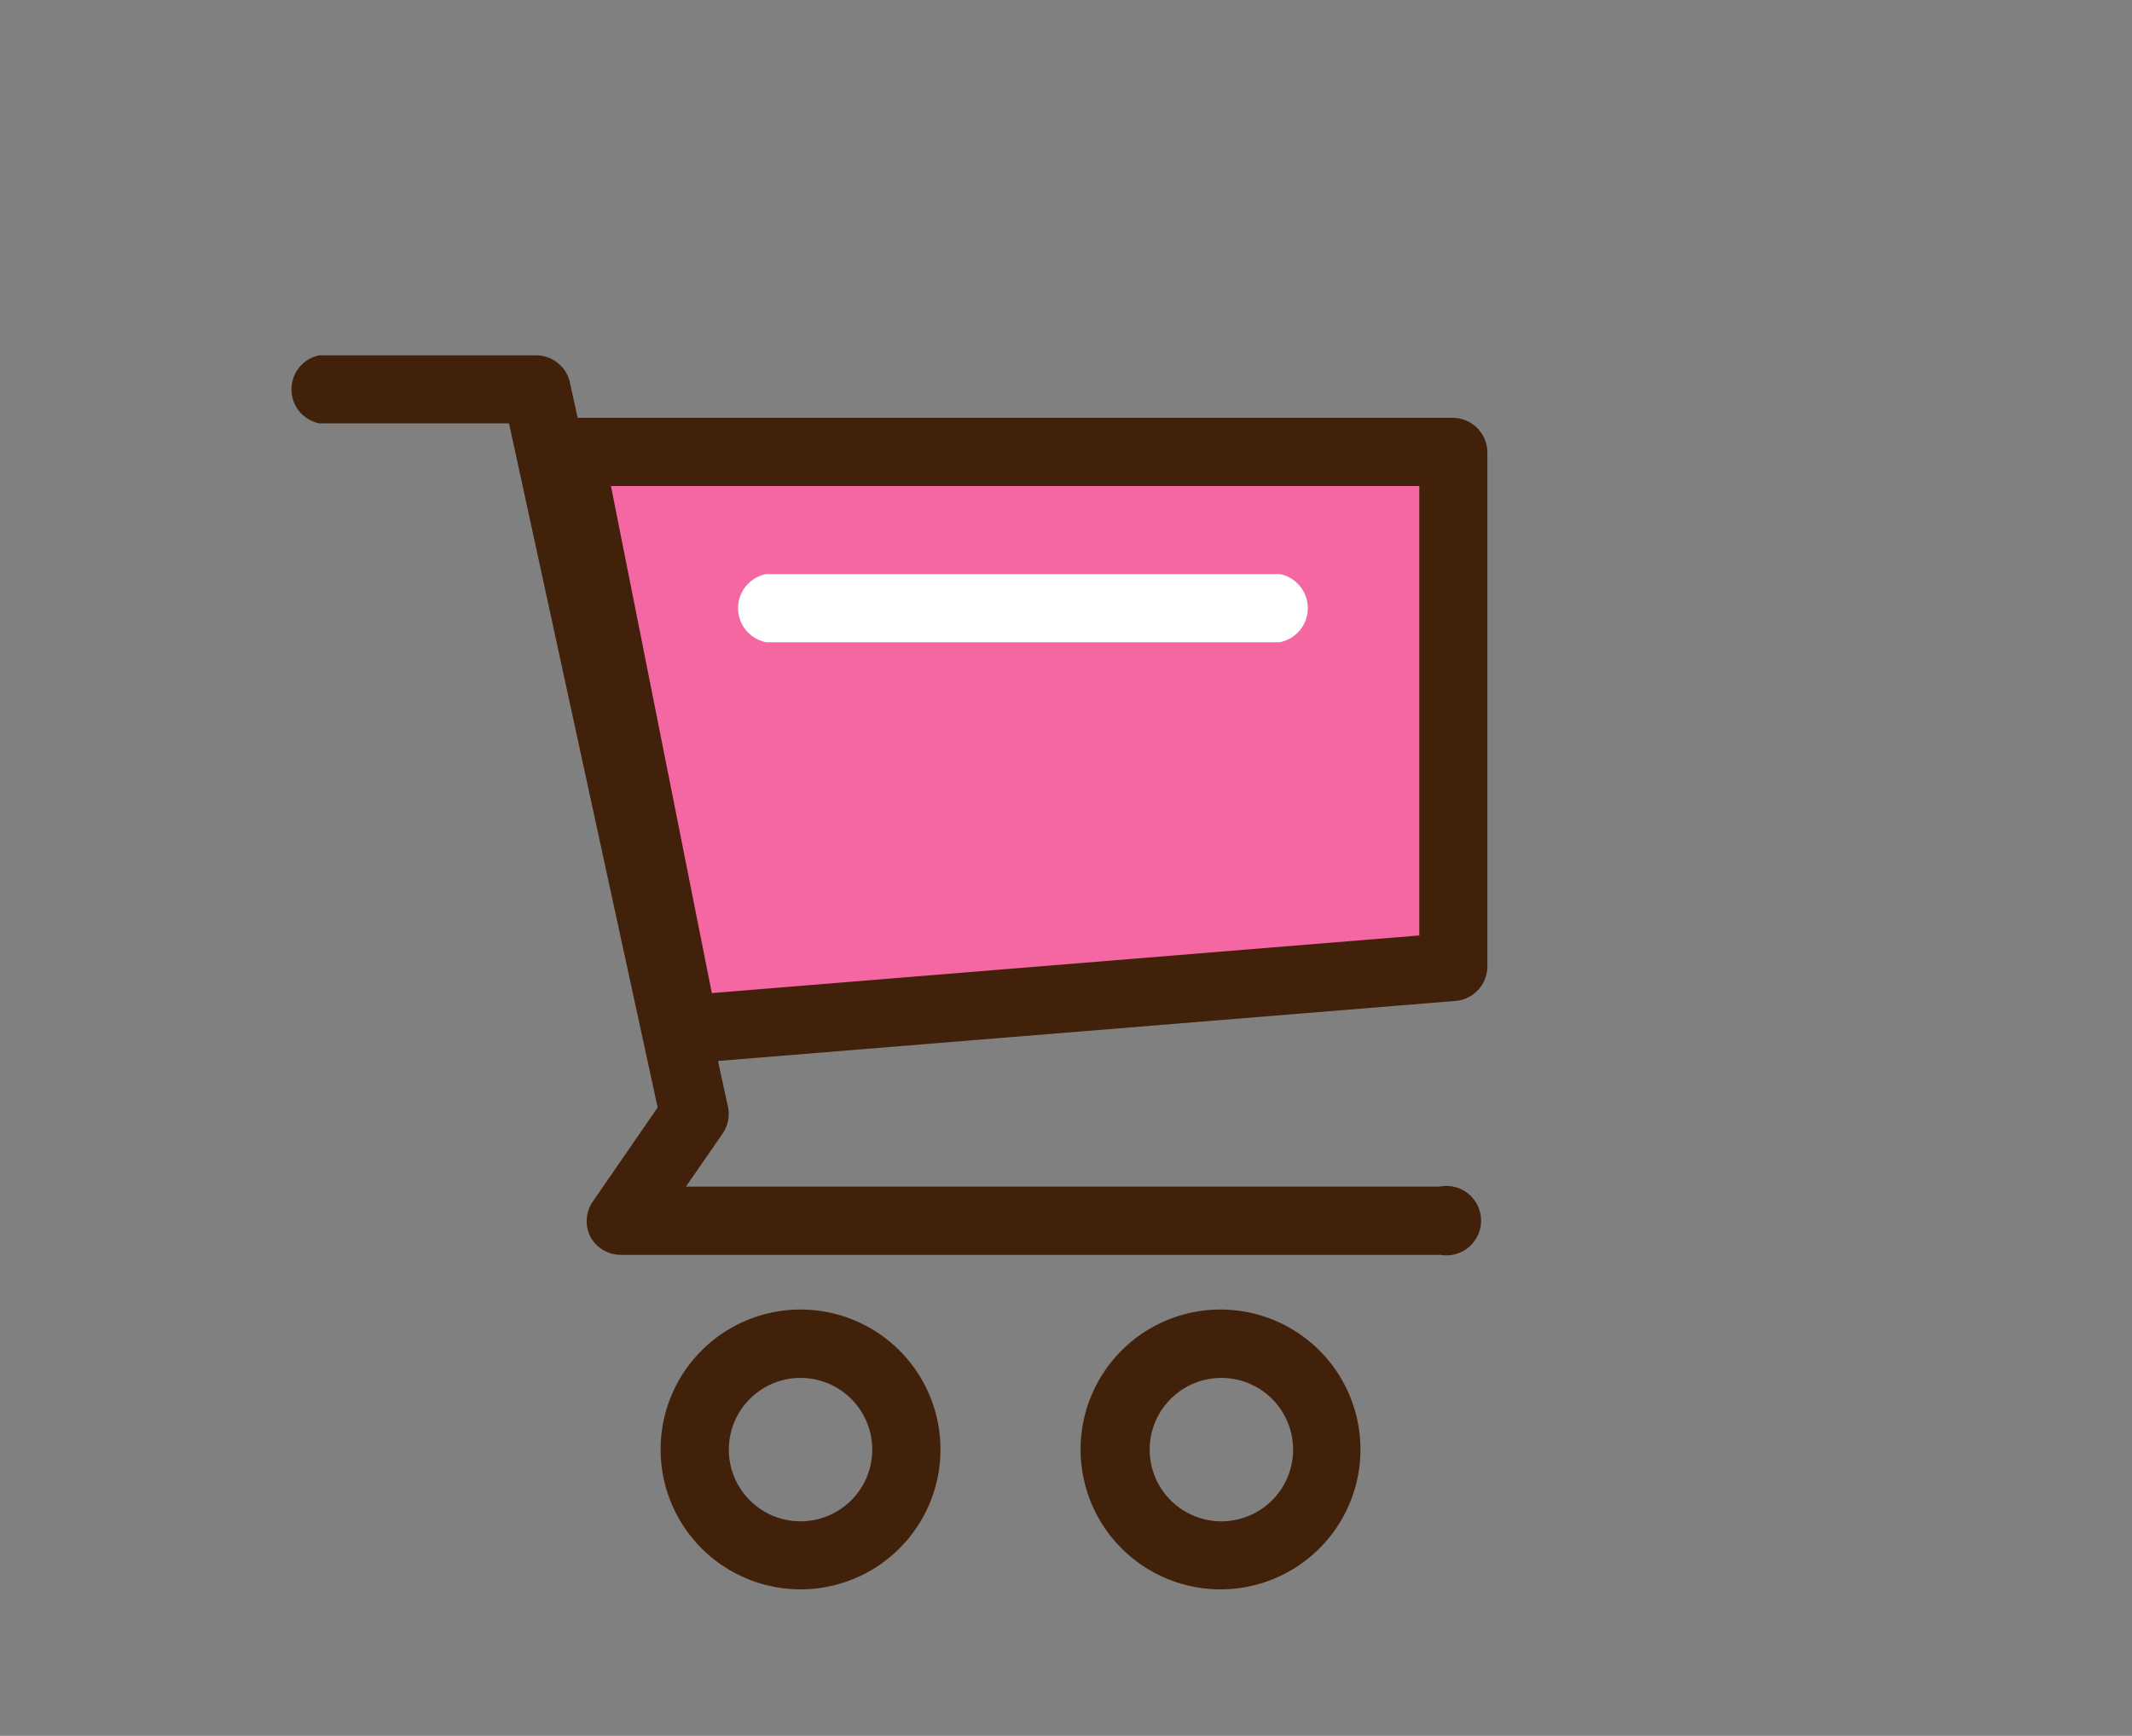 <svg id="Layer_1" data-name="Layer 1" xmlns="http://www.w3.org/2000/svg" viewBox="0 0 122.8 100"><rect x="0" y="0" width="122.8" height="100" fill="#808080" stroke="none"/><defs><style>.cls-1{fill:#42210b;}.cls-2{fill:#f567a3;}.cls-3{fill:#fff;}</style></defs><path class="cls-1" d="M46.12,91.56a8.06,8.06,0,1,1,8.05-8A8.06,8.06,0,0,1,46.12,91.56Zm0-12.18a4.13,4.13,0,1,0,4.12,4.13A4.13,4.13,0,0,0,46.12,79.38Z"/><path class="cls-1" d="M70.36,91.56a8.06,8.06,0,1,1,8-8A8.06,8.06,0,0,1,70.36,91.56Zm0-12.18a4.13,4.13,0,1,0,4.12,4.13A4.13,4.13,0,0,0,70.36,79.38Z"/><path class="cls-1" d="M82.91,72.29H35.77A2,2,0,0,1,34,71.24a2,2,0,0,1,.13-2l3.75-5.44L29.32,24.39H18.39a2,2,0,0,1,0-3.92H30.9A2,2,0,0,1,32.82,22l9.11,41.76a2,2,0,0,1-.3,1.53l-2.12,3.07h43.4a2,2,0,1,1,0,3.92Z"/><polygon class="cls-2" points="83.67 55.7 39.38 59.31 32.8 26.03 83.67 26.03 83.67 55.7"/><path class="cls-1" d="M39.37,61.27a2,2,0,0,1-1.92-1.58L30.88,26.41a1.94,1.94,0,0,1,.41-1.63,2,2,0,0,1,1.52-.71H83.67a2,2,0,0,1,2,2V55.71a2,2,0,0,1-1.81,1.95L39.54,61.27ZM35.19,28,41,57.21l40.75-3.32V28Z"/><path class="cls-3" d="M73.7,37H44.14a2,2,0,0,1,0-3.93H73.7a2,2,0,0,1,0,3.93Z"/></svg>